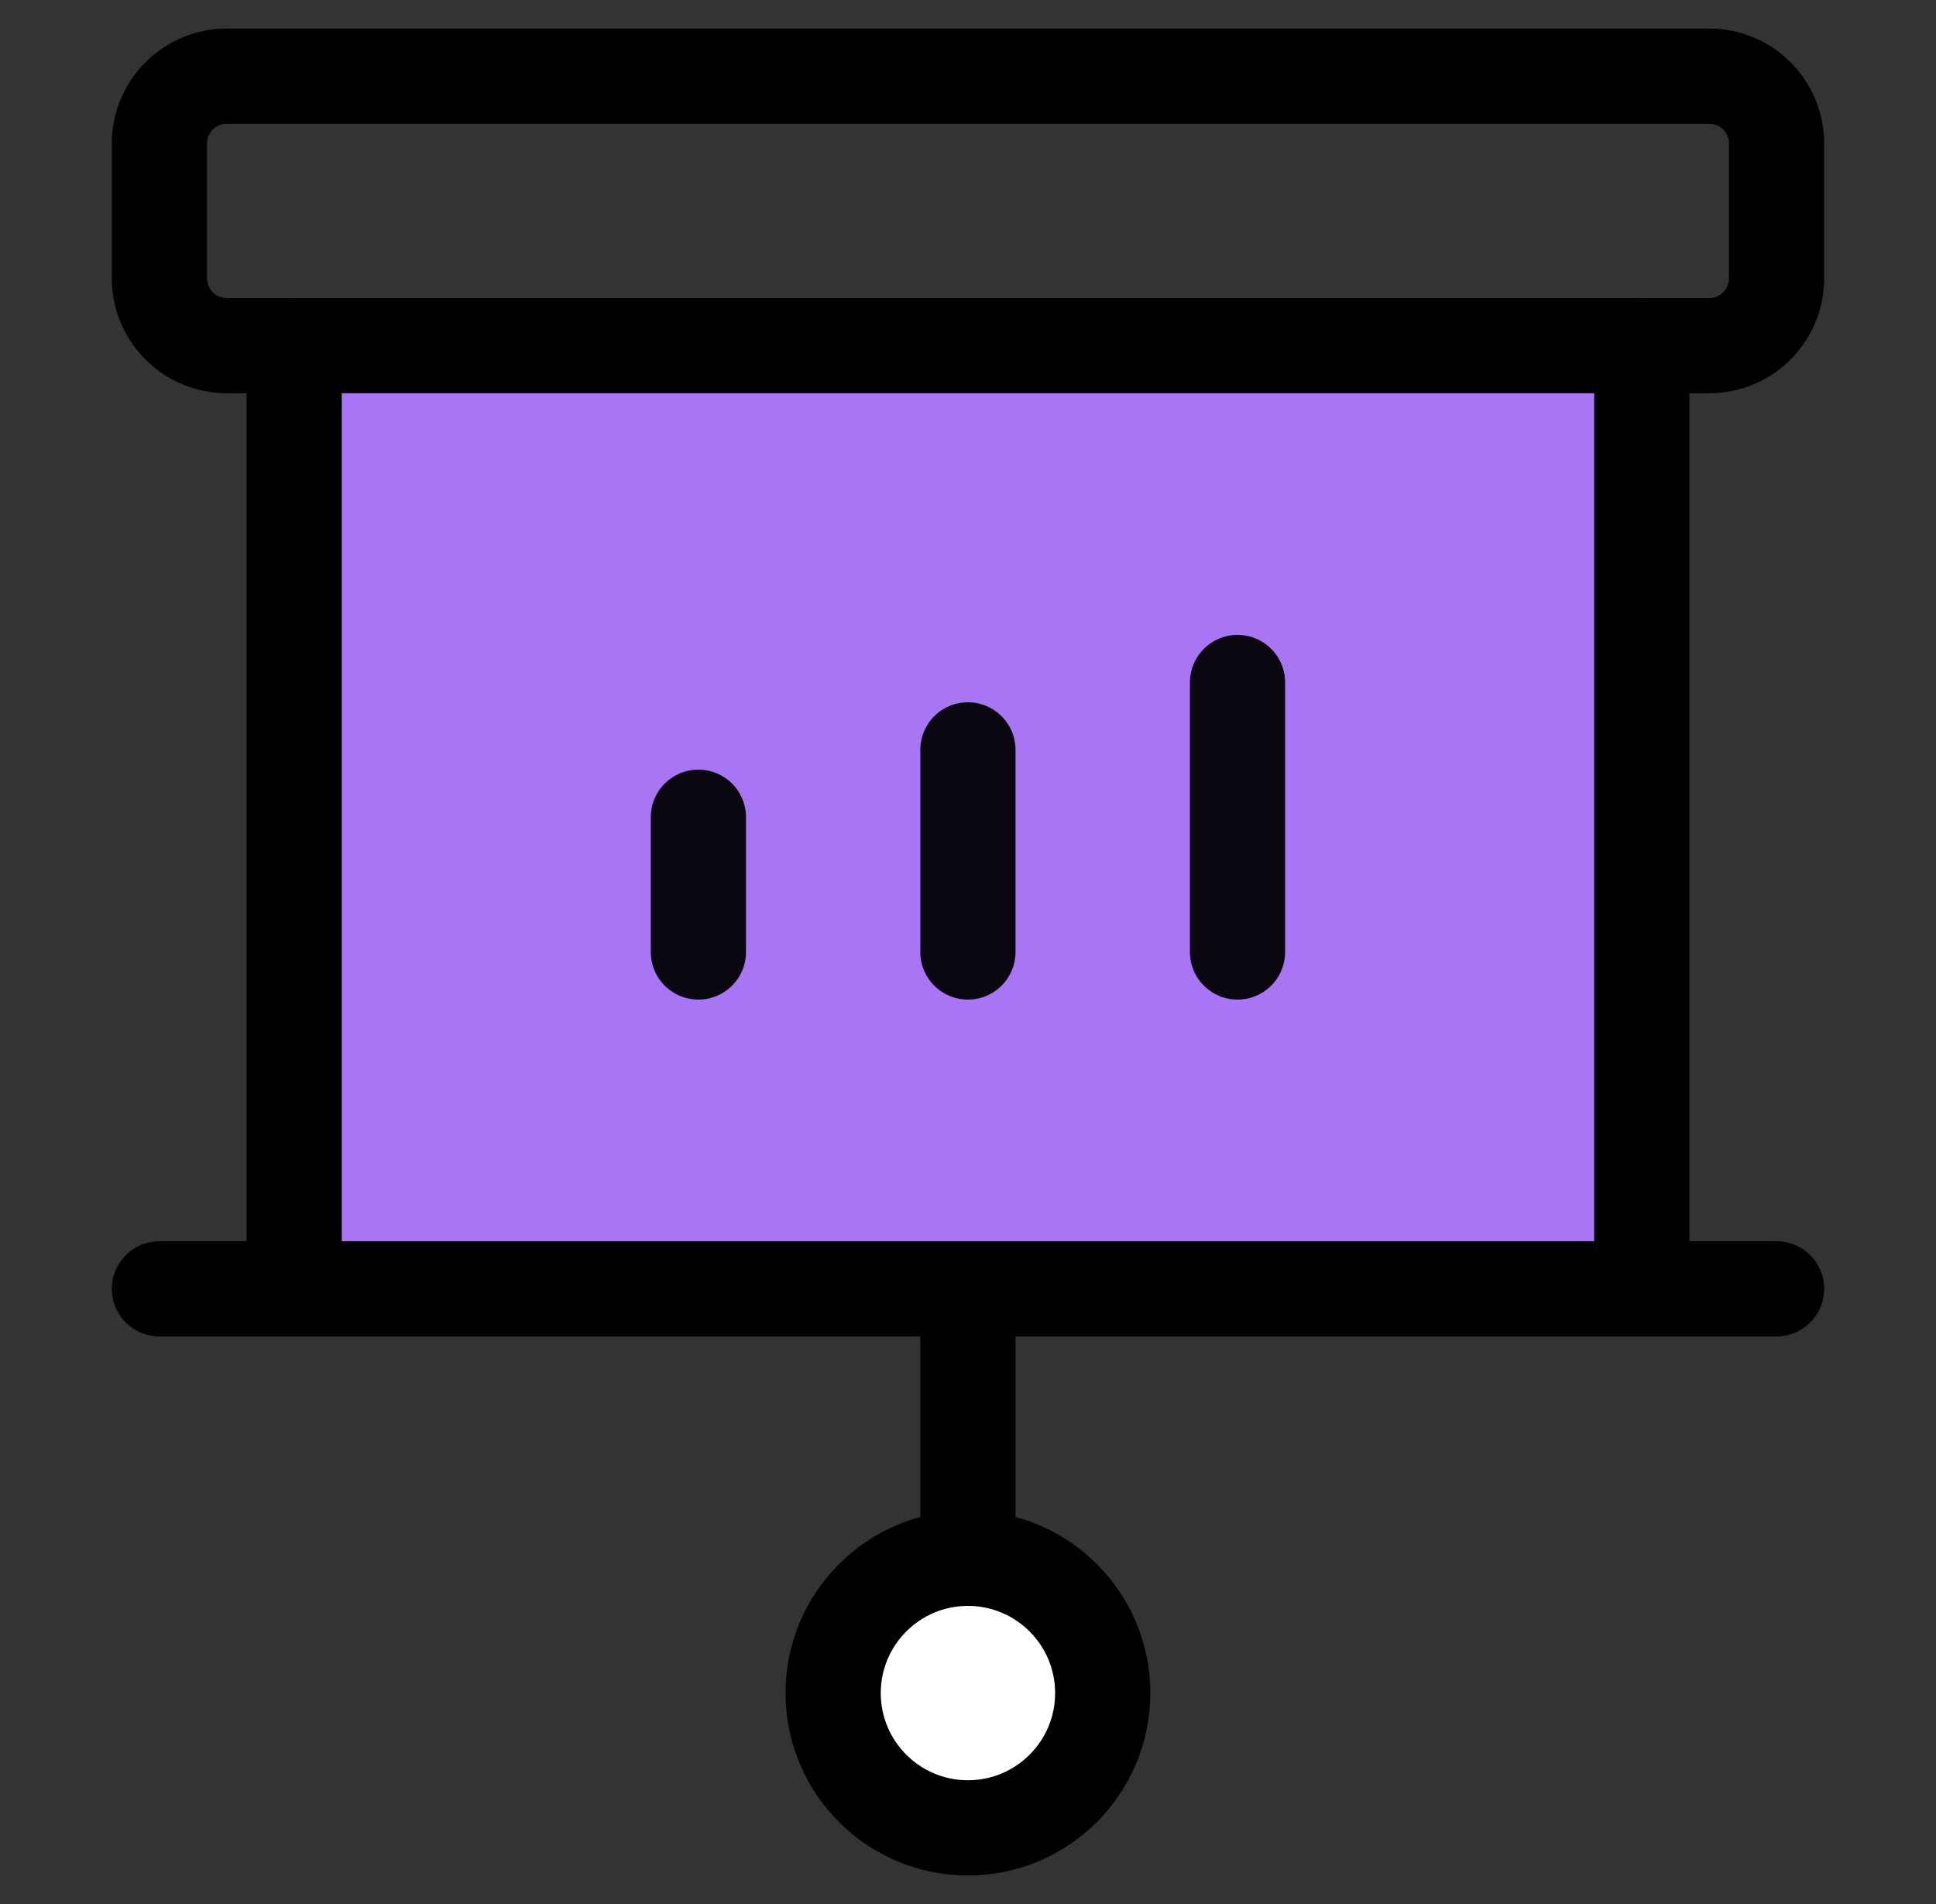 <svg width="61" height="60" viewBox="0 0 61 60" fill="none" xmlns="http://www.w3.org/2000/svg">
<rect x="0" y="0" width="61" height="60" fill="#333333" stroke="none"/>
<path d="M51.729 10.892H9.268V40.615H51.729V10.892Z" fill="#A876F5"/>
<path d="M9.268 40.615V10.892" stroke="black" stroke-width="3" stroke-linecap="round" stroke-linejoin="round"/>
<path d="M51.73 10.892V40.615" stroke="black" stroke-width="3" stroke-linecap="round" stroke-linejoin="round"/>
<path d="M22.005 25.753V30" stroke="#0A0711" stroke-width="3" stroke-linecap="round" stroke-linejoin="round"/>
<path d="M30.497 23.63V30" stroke="#0A0711" stroke-width="3" stroke-linecap="round" stroke-linejoin="round"/>
<path d="M38.992 21.507V30" stroke="#0A0711" stroke-width="3" stroke-linecap="round" stroke-linejoin="round"/>
<path d="M53.854 2.4H7.146C5.974 2.4 5.023 3.35 5.023 4.523V8.769C5.023 9.942 5.974 10.892 7.146 10.892H53.854C55.026 10.892 55.977 9.942 55.977 8.769V4.523C55.977 3.35 55.026 2.4 53.854 2.4Z" stroke="black" stroke-width="3" stroke-linecap="round" stroke-linejoin="round"/>
<path d="M30.497 40.614V49.107" stroke="black" stroke-width="3" stroke-linecap="round" stroke-linejoin="round"/>
<path d="M30.498 57.6C32.843 57.6 34.745 55.698 34.745 53.353C34.745 51.008 32.843 49.106 30.498 49.106C28.152 49.106 26.251 51.008 26.251 53.353C26.251 55.698 28.152 57.6 30.498 57.6Z" fill="white" stroke="black" stroke-width="3" stroke-linecap="round" stroke-linejoin="round"/>
<path d="M5.023 40.614H55.977" stroke="black" stroke-width="3" stroke-linecap="round" stroke-linejoin="round"/>
</svg>
